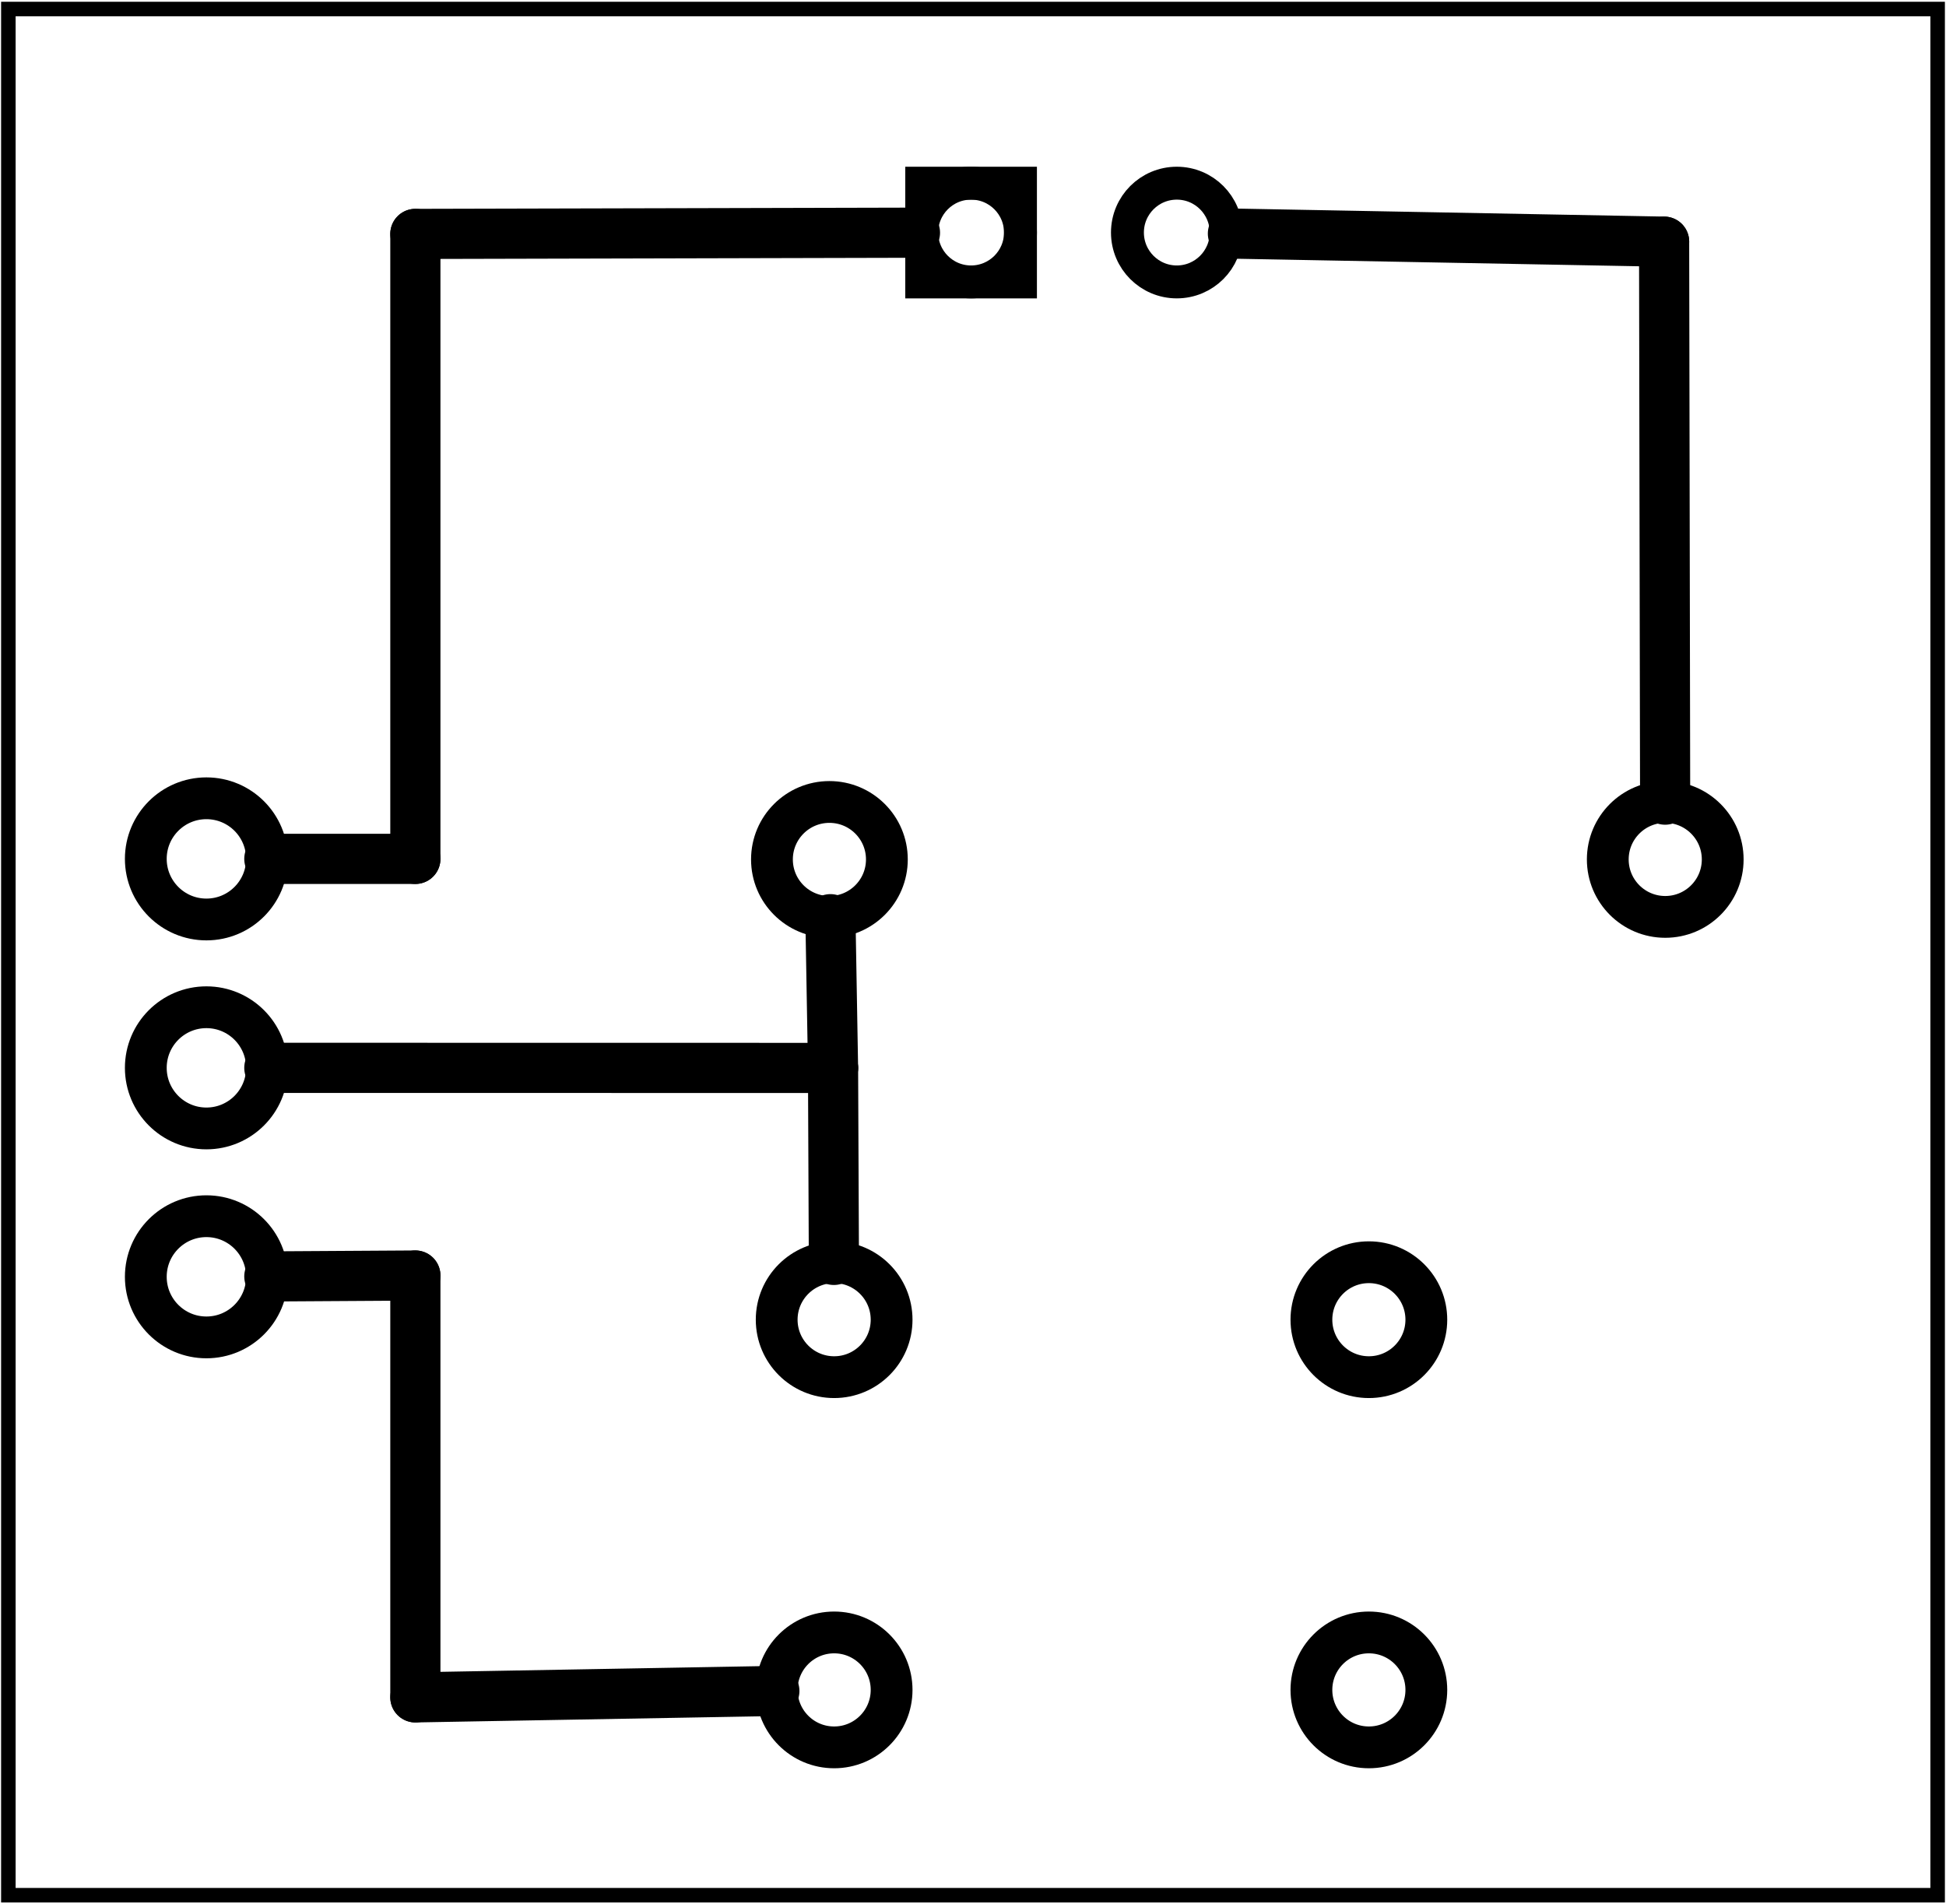 <?xml version='1.0' encoding='UTF-8' standalone='no'?>
<!-- Created with Fritzing (http://www.fritzing.org/) -->
<svg xmlns="http://www.w3.org/2000/svg" xmlns:svg="http://www.w3.org/2000/svg" y="0in"  version="1.2" baseProfile="tiny" viewBox="0 0 67.053 65.567" height="0.911in" width="0.931in" x="0in">
 <g transform="matrix(-1, 0, 0, 1, 67.053, 0)">
  <g partID="66530">
   <g id="board" >
    <rect fill="none" id="boardoutline" y="0.288"  height="64.991" stroke="black" fill-opacity="0.5" width="66.477" x="0.288" stroke-width="0.5"/>
   </g>
  </g>
  <g partID="59660">
   <g transform="translate(17.465,42.603)">
    <g id="copper0" >
     <circle cx="20.846" fill="none" id="connector0pad"  r="1.98" stroke="black" cy="15.602" stroke-width="1.44"/>
     <circle cx="2.421" fill="none" id="connector1pad"  r="1.98" stroke="black" cy="15.602" stroke-width="1.44"/>
     <circle cx="20.846" fill="none" id="connector2pad"  r="1.98" stroke="black" cy="2.846" stroke-width="1.44"/>
     <circle cx="2.421" fill="none" id="connector3pad"  r="1.98" stroke="black" cy="2.846" stroke-width="1.44"/>
    </g>
   </g>
  </g>
  <g partID="62050">
   <g transform="translate(6.974,26.494)">
    <g id="copper0" >
     <g id="copper1" >
      <!-- <rect width="55" x="10" y="15.5" fill="none" height="55" stroke="rgb(255, 191, 0)" stroke-width="20" />  -->
      <circle fill="none" cx="2.7" id="connector0pin"  r="1.98" stroke="black" cy="3.096" stroke-width="1.44"/>
      <circle fill="none" cx="31.5" id="connector1pin"  r="1.98" stroke="black" cy="3.096" stroke-width="1.44"/>
     </g>
    </g>
   </g>
  </g>
  <g partID="66450">
   <g transform="translate(22.958,16.777)">
    <g transform="matrix(0,-1,1,0,0,0)">
     <g id="copper0" >
      <g id="copper1" >
       <circle fill="none" cx="8.787" id="connector1pad"  r="1.701" stroke="black" cy="10.634" stroke-width="1.134"/>
       <rect fill="none" y="8.933"  height="3.402" stroke="black" width="3.402" x="7.086" stroke-width="1.134"/>
       <circle fill="none" cx="8.787" id="connector0pad"  r="1.701" stroke="black" cy="3.546" stroke-width="1.134"/>
      </g>
     </g>
    </g>
   </g>
  </g>
  <g partID="66330">
   <g transform="translate(54.901,24.531)">
    <g id="copper0" >
     <circle cx="5.04" fill="none" id="connector0pin"  r="2.088" stroke="black" cy="5.04" stroke-width="1.44"/>
     <circle cx="5.04" fill="none" id="connector1pin"  r="2.088" stroke="black" cy="12.24" stroke-width="1.44"/>
     <circle cx="5.04" fill="none" id="connector2pin"  r="2.088" stroke="black" cy="19.44" stroke-width="1.44"/>
    </g>
   </g>
  </g>
  <g partID="65940">
   <line stroke-linecap="round" x1="52.741" y2="29.571" x2="52.741" stroke="black" y1="8.037" stroke-width="1.728"/>
  </g>
  <g partID="65900">
   <line stroke-linecap="round" x1="52.741" y2="29.571" x2="57.773" stroke="black" y1="29.571" stroke-width="1.728"/>
  </g>
  <g partID="65400">
   <line stroke-linecap="round" x1="35.526" y2="8.037" x2="52.741" stroke="black" y1="7.995" stroke-width="1.728"/>
  </g>
  <g partID="66160">
   <line stroke-linecap="round" x1="38.349" y2="43.389" x2="38.32" stroke="black" y1="36.774" stroke-width="1.728"/>
  </g>
  <g partID="66020">
   <line stroke-linecap="round" x1="38.349" y2="36.771" x2="57.773" stroke="black" y1="36.774" stroke-width="1.728"/>
  </g>
  <g partID="65180">
   <line stroke-linecap="round" x1="38.438" y2="36.774" x2="38.349" stroke="black" y1="31.649" stroke-width="1.728"/>
  </g>
  <g partID="66230">
   <line stroke-linecap="round" x1="52.741" y2="43.958" x2="57.773" stroke="black" y1="43.927" stroke-width="1.728"/>
  </g>
  <g partID="66270">
   <line stroke-linecap="round" x1="52.741" y2="43.927" x2="52.741" stroke="black" y1="58.462" stroke-width="1.728"/>
  </g>
  <g partID="65320">
   <line stroke-linecap="round" x1="40.371" y2="58.462" x2="52.741" stroke="black" y1="58.242" stroke-width="1.728"/>
  </g>
  <g partID="66590">
   <line stroke-linecap="round" x1="24.571" y2="8.304" x2="9.713" stroke="black" y1="8.026" stroke-width="1.728"/>
  </g>
  <g partID="66630">
   <line stroke-linecap="round" x1="9.713" y2="27.53" x2="9.678" stroke="black" y1="8.304" stroke-width="1.728"/>
  </g>
 </g>
</svg>
